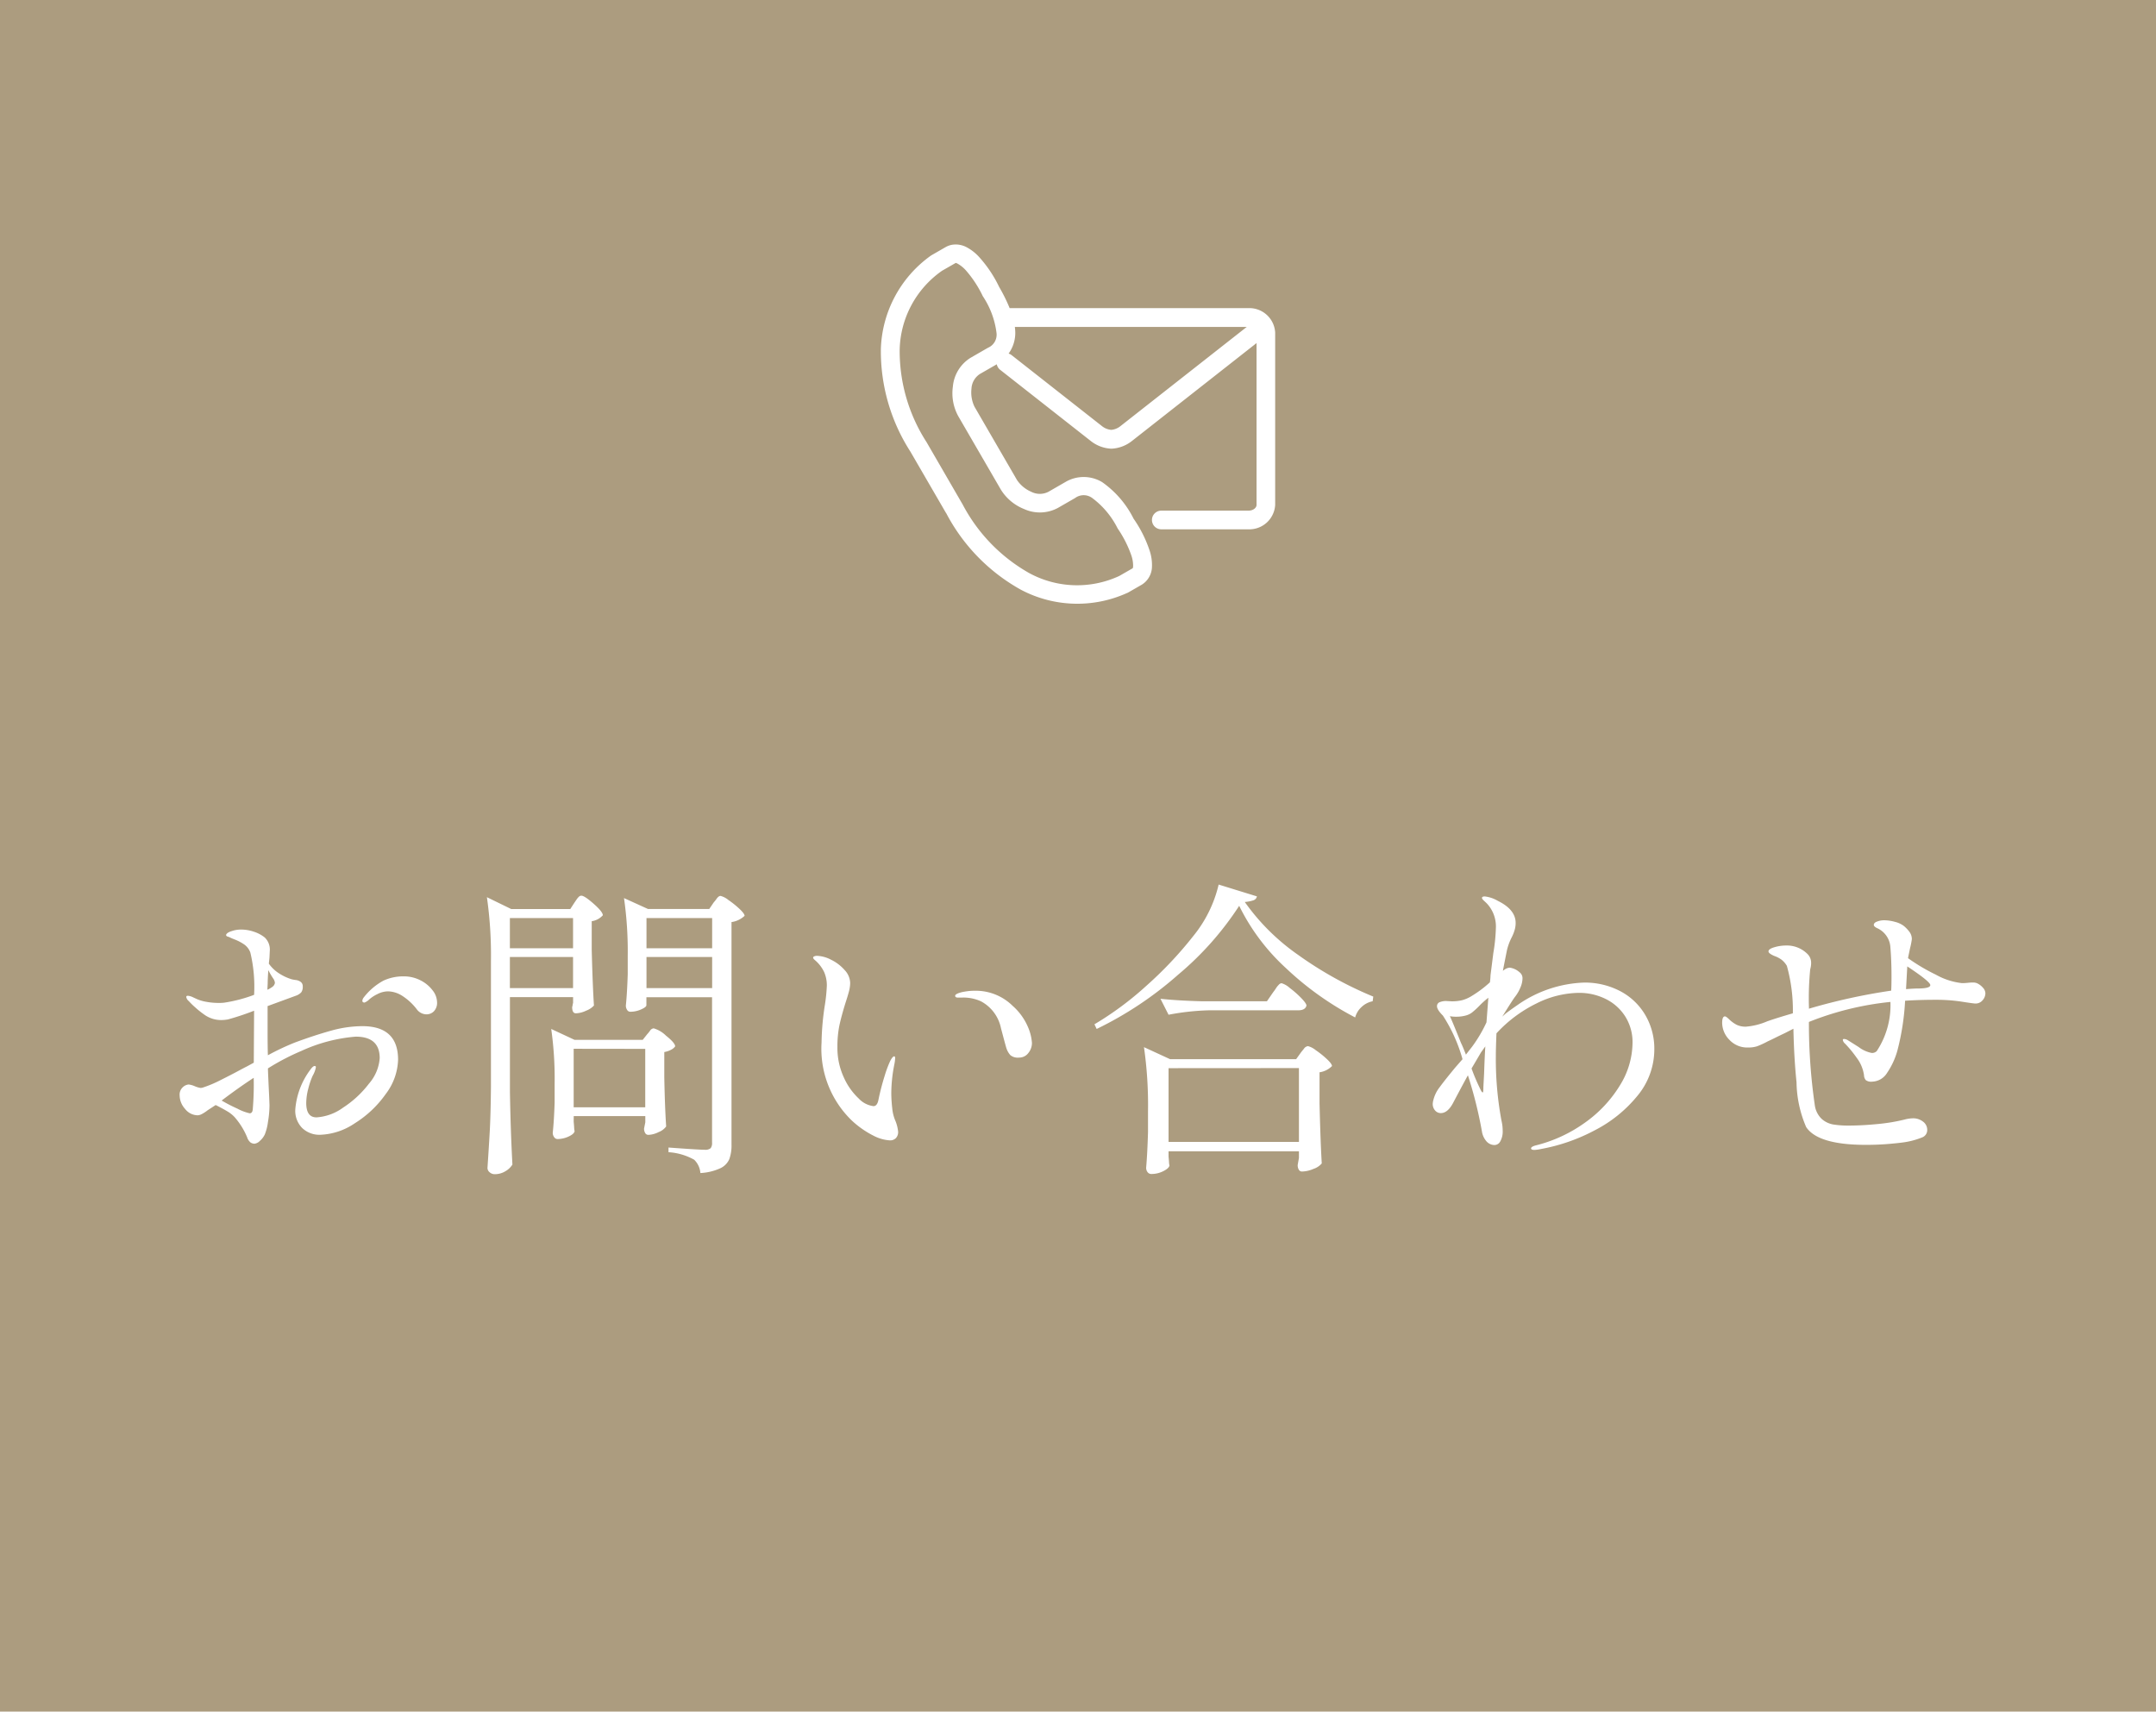 <svg xmlns="http://www.w3.org/2000/svg" width="97" height="77" viewBox="0 0 97 77">
  <g id="グループ_55180" data-name="グループ 55180" transform="translate(-1268.999)">
    <rect id="長方形_24966" data-name="長方形 24966" width="97" height="77" transform="translate(1268.999)" fill="#ac9c7f"/>
    <g id="contact-mail" transform="translate(1308.624 11)">
      <path id="パス_124755" data-name="パス 124755" d="M11.911,11.845H22.347l-5.7,4.477a.763.763,0,0,1-.395.154.776.776,0,0,1-.4-.154l-4.074-3.2a.435.435,0,0,0-.145-.078,1.59,1.59,0,0,0,.3-.95,2.285,2.285,0,0,0-.019-.248ZM9.258,8.966A.4.4,0,0,1,9.339,9a1.456,1.456,0,0,1,.385.316,5.075,5.075,0,0,1,.732,1.113l.014.03a3.822,3.822,0,0,1,.618,1.648.64.64,0,0,1-.389.679l-.774.446a1.7,1.7,0,0,0-.8,1.3,2.147,2.147,0,0,0,.244,1.331l1.911,3.294a2.17,2.17,0,0,0,1.038.876,1.713,1.713,0,0,0,1.529-.043l.774-.445a.649.649,0,0,1,.786.006A3.839,3.839,0,0,1,16.533,20.9c.006.011.012.02.019.03a5.1,5.1,0,0,1,.6,1.186,1.445,1.445,0,0,1,.083.489c-.009.1-.011.092-.038.108l-.589.338a4.511,4.511,0,0,1-4.049-.132,7.613,7.613,0,0,1-3.006-3.11s0-.006-.006-.008L7.938,17.023a.043.043,0,0,1-.006-.009,7.562,7.562,0,0,1-1.2-4.145,4.453,4.453,0,0,1,1.91-3.553l.589-.337c.014-.008.018-.014.031-.012Zm.006-.828a.879.879,0,0,0-.458.113l-.623.358-.04.024a5.365,5.365,0,0,0-2.257,4.2,8.346,8.346,0,0,0,1.326,4.618L8.819,20.22l0-.008a8.387,8.387,0,0,0,3.356,3.45,5.424,5.424,0,0,0,4.784.155A.319.319,0,0,0,17,23.8l.624-.358a.973.973,0,0,0,.457-.763,2.063,2.063,0,0,0-.119-.816,5.569,5.569,0,0,0-.706-1.391,4.42,4.42,0,0,0-1.414-1.644,1.613,1.613,0,0,0-1.641-.013l-.774.446a.849.849,0,0,1-.778,0,1.486,1.486,0,0,1-.636-.524L10.1,15.438a1.477,1.477,0,0,1-.138-.812.836.836,0,0,1,.387-.668l.752-.432a.416.416,0,0,0,.159.254l4.074,3.2a1.6,1.6,0,0,0,.9.342h.049a1.6,1.6,0,0,0,.894-.342l5.611-4.408v7.282c0,.111-.126.257-.374.257H18.523a.42.42,0,1,0,0,.839h3.885a1.165,1.165,0,0,0,1.218-1.1V12.1a1.165,1.165,0,0,0-1.218-1.1H11.68a7.475,7.475,0,0,0-.473-.954,5.588,5.588,0,0,0-.86-1.3,2.079,2.079,0,0,0-.65-.51h0a1.082,1.082,0,0,0-.434-.1Z" transform="translate(-5.88 -8.138)" fill="#fff"/>
    </g>
    <path id="パス_130222" data-name="パス 130222" d="M-32.2-5.586q1.61,0,1.61,1.512a2.683,2.683,0,0,1-.56,1.547,4.816,4.816,0,0,1-1.386,1.309A2.954,2.954,0,0,1-34.09-.7,1.118,1.118,0,0,1-34.9-1a1.1,1.1,0,0,1-.315-.833,3.428,3.428,0,0,1,.686-1.806q.112-.154.182-.154t.056.07a1.157,1.157,0,0,1-.14.364,3.415,3.415,0,0,0-.2.588,2.574,2.574,0,0,0-.091.644q0,.644.462.644a2.286,2.286,0,0,0,1.2-.441A4.628,4.628,0,0,0-31.9-3a1.956,1.956,0,0,0,.483-1.148q0-.966-1.078-.966a7.224,7.224,0,0,0-2.45.644,10.374,10.374,0,0,0-1.5.784q0,.14.056,1.288l.014.364a4.589,4.589,0,0,1-.07.763,2.307,2.307,0,0,1-.14.553.881.881,0,0,1-.217.287.413.413,0,0,1-.245.133.322.322,0,0,1-.182-.056.5.5,0,0,1-.154-.238,3.318,3.318,0,0,0-.56-.9,1.456,1.456,0,0,0-.336-.266q-.21-.126-.518-.28l-.364.238a1.692,1.692,0,0,1-.245.161.453.453,0,0,1-.2.063.729.729,0,0,1-.567-.287.925.925,0,0,1-.245-.609.449.449,0,0,1,.147-.371.438.438,0,0,1,.259-.119.991.991,0,0,1,.273.077,1.045,1.045,0,0,0,.259.077.31.31,0,0,0,.1-.014,5.351,5.351,0,0,0,.8-.336q.476-.238.777-.4t.413-.217l.308-.168.014-2.338a11.854,11.854,0,0,1-1.176.392,1.76,1.76,0,0,1-.28.028,1.291,1.291,0,0,1-.756-.224,4.238,4.238,0,0,1-.434-.343,3.56,3.56,0,0,1-.294-.287.306.306,0,0,1-.112-.182q0-.056.07-.056a.636.636,0,0,1,.238.07l.182.084a1.859,1.859,0,0,0,.42.119,3.008,3.008,0,0,0,.546.049,1.8,1.8,0,0,0,.266-.014,6.553,6.553,0,0,0,1.33-.35,6.606,6.606,0,0,0-.168-1.9.759.759,0,0,0-.294-.378,2.1,2.1,0,0,0-.378-.2q-.182-.07-.238-.1t-.112-.042q-.07-.028-.07-.07t.077-.1a.663.663,0,0,1,.175-.077,1.281,1.281,0,0,1,.406-.07,1.8,1.8,0,0,1,.6.1,1.515,1.515,0,0,1,.483.259.752.752,0,0,1,.224.616l-.014.294-.028.266a1.739,1.739,0,0,0,.336.35,2.24,2.24,0,0,0,.686.35,1.4,1.4,0,0,0,.189.035.454.454,0,0,1,.231.091.241.241,0,0,1,.084.2.412.412,0,0,1-.07.266.615.615,0,0,1-.252.154l-1.26.462v1.12q0,.728.014,1.092a11.09,11.09,0,0,1,1.218-.574q.868-.322,1.624-.532A5.3,5.3,0,0,1-32.2-5.586Zm-4.228-2.52q-.028.392-.028.588l-.014.294a1.174,1.174,0,0,0,.238-.14.268.268,0,0,0,.1-.168.408.408,0,0,0-.084-.21A3.383,3.383,0,0,1-36.428-8.106Zm6.076.28a1.632,1.632,0,0,1,.777.182,1.566,1.566,0,0,1,.539.448.894.894,0,0,1,.2.532.55.55,0,0,1-.14.406.458.458,0,0,1-.336.14.544.544,0,0,1-.434-.224,2.565,2.565,0,0,0-.644-.6,1.239,1.239,0,0,0-.658-.21,1.068,1.068,0,0,0-.476.126,1.6,1.6,0,0,0-.357.231.638.638,0,0,1-.217.147q-.1,0-.1-.084a.3.3,0,0,1,.07-.154,2.8,2.8,0,0,1,.882-.749A2.1,2.1,0,0,1-30.352-7.826Zm-6.776,5.978a13.017,13.017,0,0,0,.042-1.414q-.686.448-1.442,1.022a7.212,7.212,0,0,0,.707.364,2.226,2.226,0,0,0,.553.21Q-37.142-1.666-37.128-1.848Zm14.476-9.3.091-.133a.715.715,0,0,1,.112-.133.159.159,0,0,1,.105-.042q.14,0,.553.364t.413.518a.829.829,0,0,1-.5.266v1.288q.042,1.624.1,2.506a.912.912,0,0,1-.35.231,1.164,1.164,0,0,1-.462.119q-.168,0-.168-.28a.52.52,0,0,0,.021-.091,1.044,1.044,0,0,1,.021-.105v-.252h-2.842v4.242q.028,1.736.112,3.29a.892.892,0,0,1-.315.3.906.906,0,0,1-.483.133.334.334,0,0,1-.224-.084.252.252,0,0,1-.1-.2q.056-.826.1-1.6t.056-2.037v-5.67a18.315,18.315,0,0,0-.182-2.87l1.092.532h2.66Zm3.234,4.62q0,.084-.238.189a1.2,1.2,0,0,1-.49.105.165.165,0,0,1-.14-.084.345.345,0,0,1-.056-.2q.056-.546.084-1.4v-.84a16.777,16.777,0,0,0-.168-2.59l1.078.49h2.758l.2-.294a1.59,1.59,0,0,0,.133-.168q.091-.126.175-.126a.919.919,0,0,1,.35.182,4.134,4.134,0,0,1,.5.4q.231.217.231.315a1.046,1.046,0,0,1-.238.168,1.028,1.028,0,0,1-.35.112V-.252a1.787,1.787,0,0,1-.1.651.817.817,0,0,1-.4.406,2.471,2.471,0,0,1-.9.217.929.929,0,0,0-.28-.6A2.708,2.708,0,0,0-18.424.084v-.21q1.358.1,1.624.1a.376.376,0,0,0,.273-.07.382.382,0,0,0,.063-.252V-6.888h-2.954Zm-3.3-2.562v-1.358h-2.842v1.358Zm6.258,0v-1.358h-2.954v1.358Zm-9.1.392v1.4h2.842v-1.4Zm6.146,0v1.4h2.954v-1.4Zm-3.276,7.406q.014.14.021.259a1.044,1.044,0,0,0,.021.175q-.028.126-.273.238a1.185,1.185,0,0,1-.5.112.182.182,0,0,1-.147-.084.318.318,0,0,1-.063-.2q.056-.532.084-1.344v-.826A16,16,0,0,0-23.7-5.46l1.05.49h3.066l.2-.252a1.607,1.607,0,0,0,.126-.154.226.226,0,0,1,.168-.112,1.326,1.326,0,0,1,.553.329q.413.329.413.483a.5.5,0,0,1-.189.154.992.992,0,0,1-.3.1v1.148q.028,1.386.084,2.2a.74.74,0,0,1-.336.252,1.113,1.113,0,0,1-.462.126.16.16,0,0,1-.147-.084.382.382,0,0,1-.049-.2l.056-.28v-.28h-3.22Zm0-3.276v2.632h3.22V-4.564ZM-8.47-.448A1.831,1.831,0,0,1-9.2-.658a4.2,4.2,0,0,1-.98-.686,4.484,4.484,0,0,1-1.358-3.5,11.888,11.888,0,0,1,.154-1.722,7.555,7.555,0,0,0,.084-.84,1.509,1.509,0,0,0-.119-.609,1.62,1.62,0,0,0-.413-.539q-.084-.07-.084-.112t.056-.063a.317.317,0,0,1,.112-.021,1.477,1.477,0,0,1,.637.175,1.932,1.932,0,0,1,.609.462.882.882,0,0,1,.252.581,1.589,1.589,0,0,1-.063.413q-.063.231-.147.483-.182.588-.273,1.008a4.669,4.669,0,0,0-.091.98,3.163,3.163,0,0,0,.287,1.365,2.924,2.924,0,0,0,.672.952,1.094,1.094,0,0,0,.665.343q.168,0,.224-.294A10.911,10.911,0,0,1-8.7-3.346a5.1,5.1,0,0,1,.231-.63.9.9,0,0,1,.1-.175q.056-.077.1-.077t.042.084a1.68,1.68,0,0,1-.028.238A6.816,6.816,0,0,0-8.4-2.6q0,.21.014.4t.028.3a1.845,1.845,0,0,0,.154.6,1.8,1.8,0,0,1,.112.462.4.4,0,0,1-.1.287A.364.364,0,0,1-8.47-.448Zm5.81-3.724a.52.52,0,0,1-.385-.112.876.876,0,0,1-.175-.308q-.014-.028-.245-.9a1.768,1.768,0,0,0-.9-1.211,1.889,1.889,0,0,0-.868-.168H-5.4q-.126,0-.126-.084,0-.056.14-.112a1.386,1.386,0,0,1,.273-.07,2.55,2.55,0,0,1,.483-.042A2.362,2.362,0,0,1-2.94-6.5a2.672,2.672,0,0,1,.686.945,2.192,2.192,0,0,1,.182.721.714.714,0,0,1-.161.455A.518.518,0,0,1-2.66-4.172ZM7.252-11A13.9,13.9,0,0,1,4.515-7.91,16.163,16.163,0,0,1,.84-5.46l-.1-.21A14.347,14.347,0,0,0,3.08-7.406a17.233,17.233,0,0,0,2.1-2.226,5.733,5.733,0,0,0,1.148-2.324l1.722.532a.234.234,0,0,1-.154.175,1.636,1.636,0,0,1-.392.077,9.775,9.775,0,0,0,2.4,2.38,16.789,16.789,0,0,0,3.381,1.876l-.028.21a1,1,0,0,0-.5.259.975.975,0,0,0-.287.469A13.788,13.788,0,0,1,9.352-8.2,9.42,9.42,0,0,1,7.252-11ZM5.922-6.3a11.128,11.128,0,0,0-1.848.2L3.71-6.818q.77.084,1.862.112H8.5l.28-.406A2.017,2.017,0,0,0,8.9-7.28a1,1,0,0,1,.133-.168.193.193,0,0,1,.126-.07.952.952,0,0,1,.364.21,4.407,4.407,0,0,1,.518.455q.238.245.238.343-.056.21-.364.21ZM4.074.28q.014.14.021.252a.7.7,0,0,0,.021.154q-.028.126-.28.252a1.174,1.174,0,0,1-.532.126A.206.206,0,0,1,3.129.98a.318.318,0,0,1-.063-.2q.056-.644.084-1.6v-.952a18.315,18.315,0,0,0-.182-2.87L4.144-4.1h5.67l.21-.294q.042-.056.14-.175a.261.261,0,0,1,.182-.119.919.919,0,0,1,.35.182,4.134,4.134,0,0,1,.5.4q.231.217.231.315a.99.99,0,0,1-.56.28v1.4q.042,1.75.1,2.7a.826.826,0,0,1-.371.245,1.358,1.358,0,0,1-.511.119A.16.16,0,0,1,9.933.868a.382.382,0,0,1-.049-.2q0-.014.056-.322V.042H4.074Zm0-3.976V-.378H9.94V-3.7ZM22.75-7.546a3.418,3.418,0,0,1,1.659.392,2.831,2.831,0,0,1,1.12,1.078,2.98,2.98,0,0,1,.4,1.526,3.271,3.271,0,0,1-.756,2.093A6.017,6.017,0,0,1,23.247-.9a8.313,8.313,0,0,1-2.415.84,1.77,1.77,0,0,1-.294.042q-.154,0-.154-.07t.182-.126A6.466,6.466,0,0,0,22.8-1.239a5.68,5.68,0,0,0,1.575-1.673,3.682,3.682,0,0,0,.574-1.918,2.172,2.172,0,0,0-.322-1.183,2.173,2.173,0,0,0-.875-.791,2.673,2.673,0,0,0-1.225-.28,4.363,4.363,0,0,0-1.9.476,6.071,6.071,0,0,0-1.8,1.344q-.028.672-.028,1.008a15.108,15.108,0,0,0,.252,2.912,2.015,2.015,0,0,1,.056.462A.9.9,0,0,1,19-.406a.3.3,0,0,1-.259.168A.487.487,0,0,1,18.382-.4a.88.88,0,0,1-.21-.455,19.022,19.022,0,0,0-.63-2.52q-.21.378-.644,1.2-.252.5-.574.5a.332.332,0,0,1-.259-.119.438.438,0,0,1-.105-.3.766.766,0,0,1,.028-.168,1.543,1.543,0,0,1,.28-.574q.224-.308.714-.9L17.3-4.1a7.089,7.089,0,0,0-.882-1.96q-.266-.266-.266-.42a.186.186,0,0,1,.133-.189.747.747,0,0,1,.259-.049l.266.014a1.9,1.9,0,0,0,.469-.049,1.576,1.576,0,0,0,.385-.161,5.2,5.2,0,0,0,.868-.644,2.958,2.958,0,0,0,.028-.322l.126-.994A7.91,7.91,0,0,0,18.8-9.982,1.514,1.514,0,0,0,18.4-11.1q-.042-.042-.133-.126t-.091-.126q0-.07.126-.07a1.5,1.5,0,0,1,.588.2q.8.392.8.994a1.124,1.124,0,0,1-.049.329,1.925,1.925,0,0,1-.119.3,2.554,2.554,0,0,0-.224.6q-.168.84-.182.924l.056-.042a.455.455,0,0,1,.252-.1.812.812,0,0,1,.434.2.335.335,0,0,1,.14.294,1.066,1.066,0,0,1-.091.392,1.73,1.73,0,0,1-.231.406q-.112.14-.588.91l.154-.14q.182-.14.546-.392A5.54,5.54,0,0,1,22.75-7.546ZM16.73-6.034q.07.126.5,1.2.084.168.224.532-.028.028.28-.364a6.231,6.231,0,0,0,.644-1.092l.084-1.106a3.746,3.746,0,0,0-.406.364,3.67,3.67,0,0,1-.329.3.784.784,0,0,1-.273.133,1.577,1.577,0,0,1-.434.056A1.5,1.5,0,0,1,16.73-6.034Zm1.54,2.59q.028-.812.056-1.232-.182.252-.2.28l-.42.714a8.834,8.834,0,0,0,.434,1.008q.042.07.07.07t.028-.238ZM40.446-7.518a.789.789,0,0,1,.266.2.382.382,0,0,1,.112.252.476.476,0,0,1-.126.315.405.405,0,0,1-.322.147q-.084,0-.616-.084a7.57,7.57,0,0,0-1.176-.084q-.728,0-1.372.042a11.131,11.131,0,0,1-.35,2.254,3.393,3.393,0,0,1-.462.994.813.813,0,0,1-.672.392.4.4,0,0,1-.287-.07.362.362,0,0,1-.077-.21,1.664,1.664,0,0,0-.329-.791A5.237,5.237,0,0,0,34.51-4.8a.268.268,0,0,1-.1-.168q0-.042.056-.042a.354.354,0,0,1,.168.056q.07.042.49.308a1.42,1.42,0,0,0,.588.266.3.3,0,0,0,.224-.084,3.747,3.747,0,0,0,.616-2.212,13.529,13.529,0,0,0-3.668.9,25.641,25.641,0,0,0,.266,3.752,1.048,1.048,0,0,0,.315.616,1.063,1.063,0,0,0,.511.245,4.269,4.269,0,0,0,.714.049q.588,0,1.295-.07a8.1,8.1,0,0,0,1.2-.2,1.574,1.574,0,0,1,.364-.056.712.712,0,0,1,.476.154.452.452,0,0,1,.182.35.352.352,0,0,1-.217.35,3.582,3.582,0,0,1-.679.2q-.21.042-.749.091t-1.113.049q-2.156,0-2.688-.8a5.262,5.262,0,0,1-.434-2.016q-.112-1.078-.14-2.408l-.392.2q-.266.126-.448.217t-.308.147a4.052,4.052,0,0,1-.483.224,1.279,1.279,0,0,1-.413.056,1.088,1.088,0,0,1-.84-.35,1.1,1.1,0,0,1-.322-.756q0-.294.126-.294.056,0,.21.154a1.508,1.508,0,0,0,.315.224.926.926,0,0,0,.427.084A3.033,3.033,0,0,0,31-5.8q.392-.14,1.162-.364A7.426,7.426,0,0,0,31.892-8.3a.978.978,0,0,0-.245-.28,1.276,1.276,0,0,0-.329-.168q-.252-.112-.252-.2,0-.112.266-.189a1.859,1.859,0,0,1,.518-.077,1.308,1.308,0,0,1,.966.378.553.553,0,0,1,.168.406.869.869,0,0,1-.014.168q-.014.07-.028.126a13.211,13.211,0,0,0-.056,1.708v.056a26.9,26.9,0,0,1,3.7-.812q.014-.224.014-.644,0-.756-.056-1.372a1.01,1.01,0,0,0-.6-.8q-.14-.07-.14-.14,0-.1.154-.154a.9.9,0,0,1,.308-.056,1.858,1.858,0,0,1,.483.07,1.1,1.1,0,0,1,.4.182,1.47,1.47,0,0,1,.266.28.548.548,0,0,1,.1.322,3.6,3.6,0,0,1-.084.42l-.084.406v.028a8.63,8.63,0,0,0,1.253.742,3.09,3.09,0,0,0,1.169.378,2.411,2.411,0,0,0,.266-.014,2.053,2.053,0,0,1,.224-.014A.481.481,0,0,1,40.446-7.518Zm-2.674.238q.574,0,.574-.154t-1.036-.84l-.056,1.022Q37.618-7.28,37.772-7.28Z" transform="translate(1317.499 51.75)" fill="#fff"/>
  </g>
</svg>
